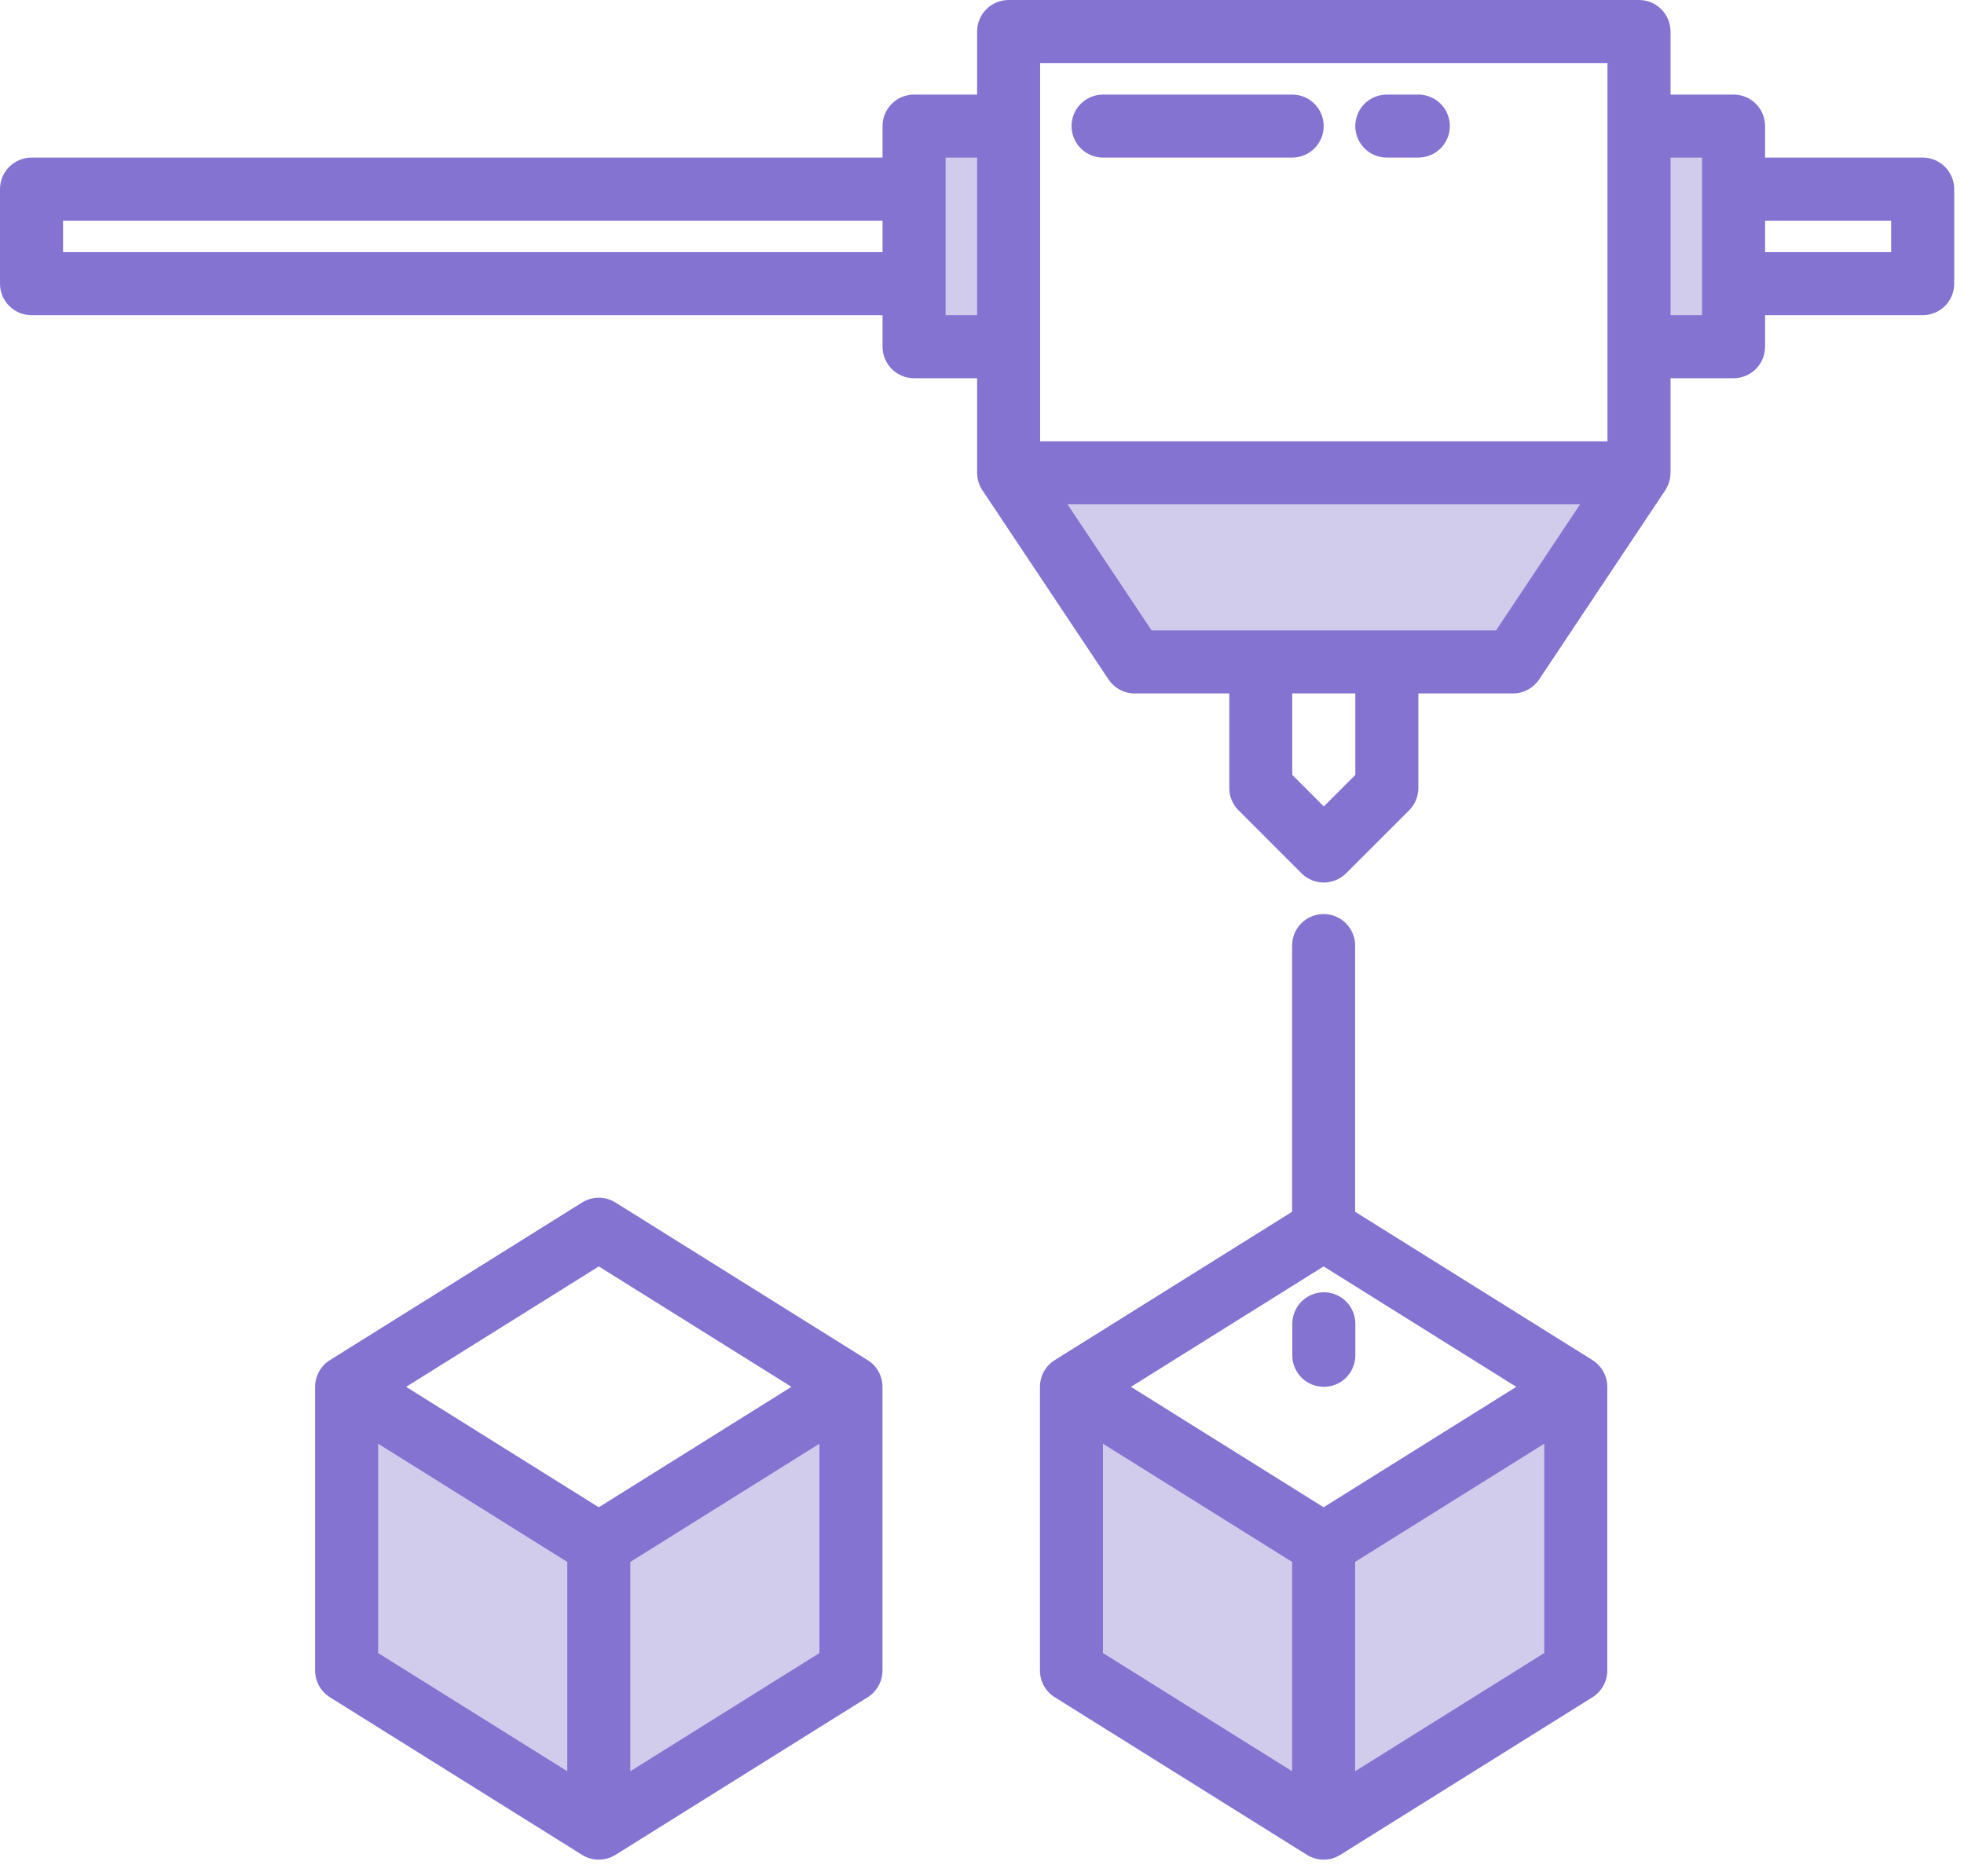 <svg width="67" height="64" viewBox="0 0 67 64" fill="none" xmlns="http://www.w3.org/2000/svg">
<path d="M55.919 16.128L51.618 22.58H38.715L34.414 16.128H55.919Z" fill="#D1CBEC"/>
<path d="M31.188 4.301H34.413V11.828H31.188V4.301Z" fill="#D1CBEC"/>
<path d="M55.914 4.301H59.14V11.828H55.914V4.301Z" fill="#D1CBEC"/>
<path d="M20.43 52.687V62.365L11.828 56.988V47.311L20.43 52.687Z" fill="#D1CBEC"/>
<path d="M29.032 47.311V56.988L20.43 62.365V52.687L29.032 47.311Z" fill="#D1CBEC"/>
<path d="M45.164 52.687V62.365L36.562 56.988V47.311L45.164 52.687Z" fill="#D1CBEC"/>
<path d="M53.758 47.311V56.988L45.156 62.365V52.687L53.758 47.311Z" fill="#D1CBEC"/>
<path d="M37.63 5.376H44.081C44.367 5.376 44.64 5.263 44.842 5.061C45.043 4.86 45.157 4.586 45.157 4.301C45.157 4.016 45.043 3.742 44.842 3.541C44.64 3.339 44.367 3.226 44.081 3.226H37.63C37.345 3.226 37.071 3.339 36.87 3.541C36.668 3.742 36.555 4.016 36.555 4.301C36.555 4.586 36.668 4.86 36.87 5.061C37.071 5.263 37.345 5.376 37.63 5.376Z" fill="#8573D1"/>
<path d="M47.31 5.376H48.385C48.67 5.376 48.944 5.263 49.145 5.061C49.347 4.86 49.46 4.586 49.46 4.301C49.46 4.016 49.347 3.742 49.145 3.541C48.944 3.339 48.67 3.226 48.385 3.226H47.31C47.025 3.226 46.751 3.339 46.549 3.541C46.348 3.742 46.234 4.016 46.234 4.301C46.234 4.586 46.348 4.86 46.549 5.061C46.751 5.263 47.025 5.376 47.31 5.376Z" fill="#8573D1"/>
<path d="M65.591 5.376H60.214V4.301C60.214 4.016 60.101 3.742 59.899 3.541C59.698 3.339 59.424 3.226 59.139 3.226H56.989V1.075C56.989 0.79 56.875 0.517 56.673 0.315C56.472 0.113 56.198 0 55.913 0H34.408C34.123 0 33.849 0.113 33.648 0.315C33.446 0.517 33.333 0.79 33.333 1.075V3.226H31.182C30.897 3.226 30.624 3.339 30.422 3.541C30.22 3.742 30.107 4.016 30.107 4.301V5.376H1.075C0.79 5.376 0.517 5.49 0.315 5.691C0.113 5.893 0 6.166 0 6.452V9.677C0 9.962 0.113 10.236 0.315 10.438C0.517 10.639 0.79 10.752 1.075 10.752H30.107V11.828C30.107 12.113 30.22 12.386 30.422 12.588C30.624 12.79 30.897 12.903 31.182 12.903H33.333V16.129L33.335 16.128C33.334 16.34 33.396 16.548 33.514 16.725L37.815 23.177C37.913 23.324 38.046 23.445 38.202 23.528C38.358 23.612 38.532 23.656 38.709 23.656H41.935V26.881C41.935 27.023 41.963 27.162 42.017 27.293C42.071 27.423 42.15 27.542 42.25 27.642L44.4 29.792C44.5 29.892 44.619 29.971 44.749 30.025C44.88 30.079 45.02 30.107 45.161 30.107C45.302 30.107 45.442 30.079 45.572 30.025C45.703 29.971 45.821 29.892 45.921 29.792L48.072 27.642C48.171 27.542 48.251 27.423 48.305 27.293C48.359 27.162 48.386 27.023 48.386 26.881V23.656H51.612C51.789 23.656 51.964 23.612 52.12 23.528C52.276 23.445 52.409 23.324 52.507 23.177L56.808 16.725C56.925 16.548 56.987 16.34 56.986 16.128L56.989 16.129V12.903H59.139C59.424 12.903 59.698 12.79 59.899 12.588C60.101 12.386 60.214 12.113 60.214 11.828V10.752H65.591C65.876 10.752 66.149 10.639 66.351 10.438C66.552 10.236 66.666 9.962 66.666 9.677V6.452C66.666 6.166 66.552 5.893 66.351 5.691C66.149 5.49 65.876 5.376 65.591 5.376V5.376ZM30.107 8.602H2.151V7.527H30.107V8.602ZM33.333 10.752H32.258V5.376H33.333V10.752ZM46.236 26.436L45.161 27.511L44.085 26.436V23.656H46.236V26.436ZM51.037 21.505H39.285L36.417 17.204H53.904L51.037 21.505ZM54.838 15.054H35.483V2.151H54.838V15.054ZM58.064 10.752H56.989V5.376H58.064V10.752ZM64.515 8.602H60.214V7.527H64.515V8.602Z" fill="#8573D1"/>
<path d="M45.161 44.085C44.876 44.085 44.602 44.199 44.401 44.4C44.199 44.602 44.086 44.876 44.086 45.161V46.236C44.086 46.521 44.199 46.795 44.401 46.996C44.602 47.198 44.876 47.311 45.161 47.311C45.446 47.311 45.72 47.198 45.922 46.996C46.123 46.795 46.236 46.521 46.236 46.236V45.161C46.236 44.876 46.123 44.602 45.922 44.4C45.72 44.199 45.446 44.085 45.161 44.085Z" fill="#8573D1"/>
<path d="M29.599 46.4L20.997 41.023C20.826 40.916 20.629 40.86 20.427 40.86C20.226 40.86 20.028 40.916 19.857 41.023L11.255 46.4C11.101 46.496 10.973 46.631 10.885 46.79C10.796 46.95 10.75 47.129 10.75 47.311V56.989C10.75 57.171 10.796 57.35 10.885 57.51C10.973 57.669 11.101 57.804 11.255 57.901L19.857 63.277C20.028 63.384 20.226 63.44 20.427 63.44C20.629 63.44 20.826 63.384 20.997 63.277L29.599 57.901C29.754 57.804 29.881 57.669 29.97 57.51C30.058 57.35 30.105 57.171 30.105 56.989V47.311C30.105 47.129 30.058 46.95 29.97 46.79C29.881 46.631 29.754 46.496 29.599 46.4ZM19.352 60.425L12.9 56.393V49.251L19.352 53.284V60.425ZM20.427 51.42L13.855 47.311L20.427 43.203L27 47.311L20.427 51.42ZM27.954 56.393L21.503 60.425V53.284L27.954 49.251V56.393Z" fill="#8573D1"/>
<path d="M54.326 46.399L46.229 41.339V32.257C46.229 31.972 46.116 31.699 45.914 31.497C45.712 31.295 45.439 31.182 45.154 31.182C44.869 31.182 44.595 31.295 44.394 31.497C44.192 31.699 44.079 31.972 44.079 32.257V41.339L35.982 46.399C35.827 46.496 35.7 46.63 35.611 46.79C35.523 46.949 35.477 47.129 35.477 47.311V56.988C35.477 57.171 35.523 57.35 35.611 57.51C35.7 57.669 35.827 57.803 35.982 57.9L44.584 63.276C44.755 63.383 44.952 63.44 45.154 63.44C45.355 63.44 45.553 63.383 45.724 63.276L54.326 57.9C54.48 57.803 54.608 57.669 54.696 57.51C54.785 57.35 54.831 57.171 54.831 56.988V47.311C54.831 47.129 54.785 46.949 54.696 46.79C54.608 46.63 54.48 46.496 54.326 46.399ZM44.079 60.425L37.627 56.392V49.251L44.079 53.283V60.425ZM45.154 51.419L38.581 47.311L45.154 43.203L51.727 47.311L45.154 51.419ZM52.681 56.392L46.229 60.425V53.283L52.681 49.251V56.392Z" fill="#8573D1"/>
</svg>
